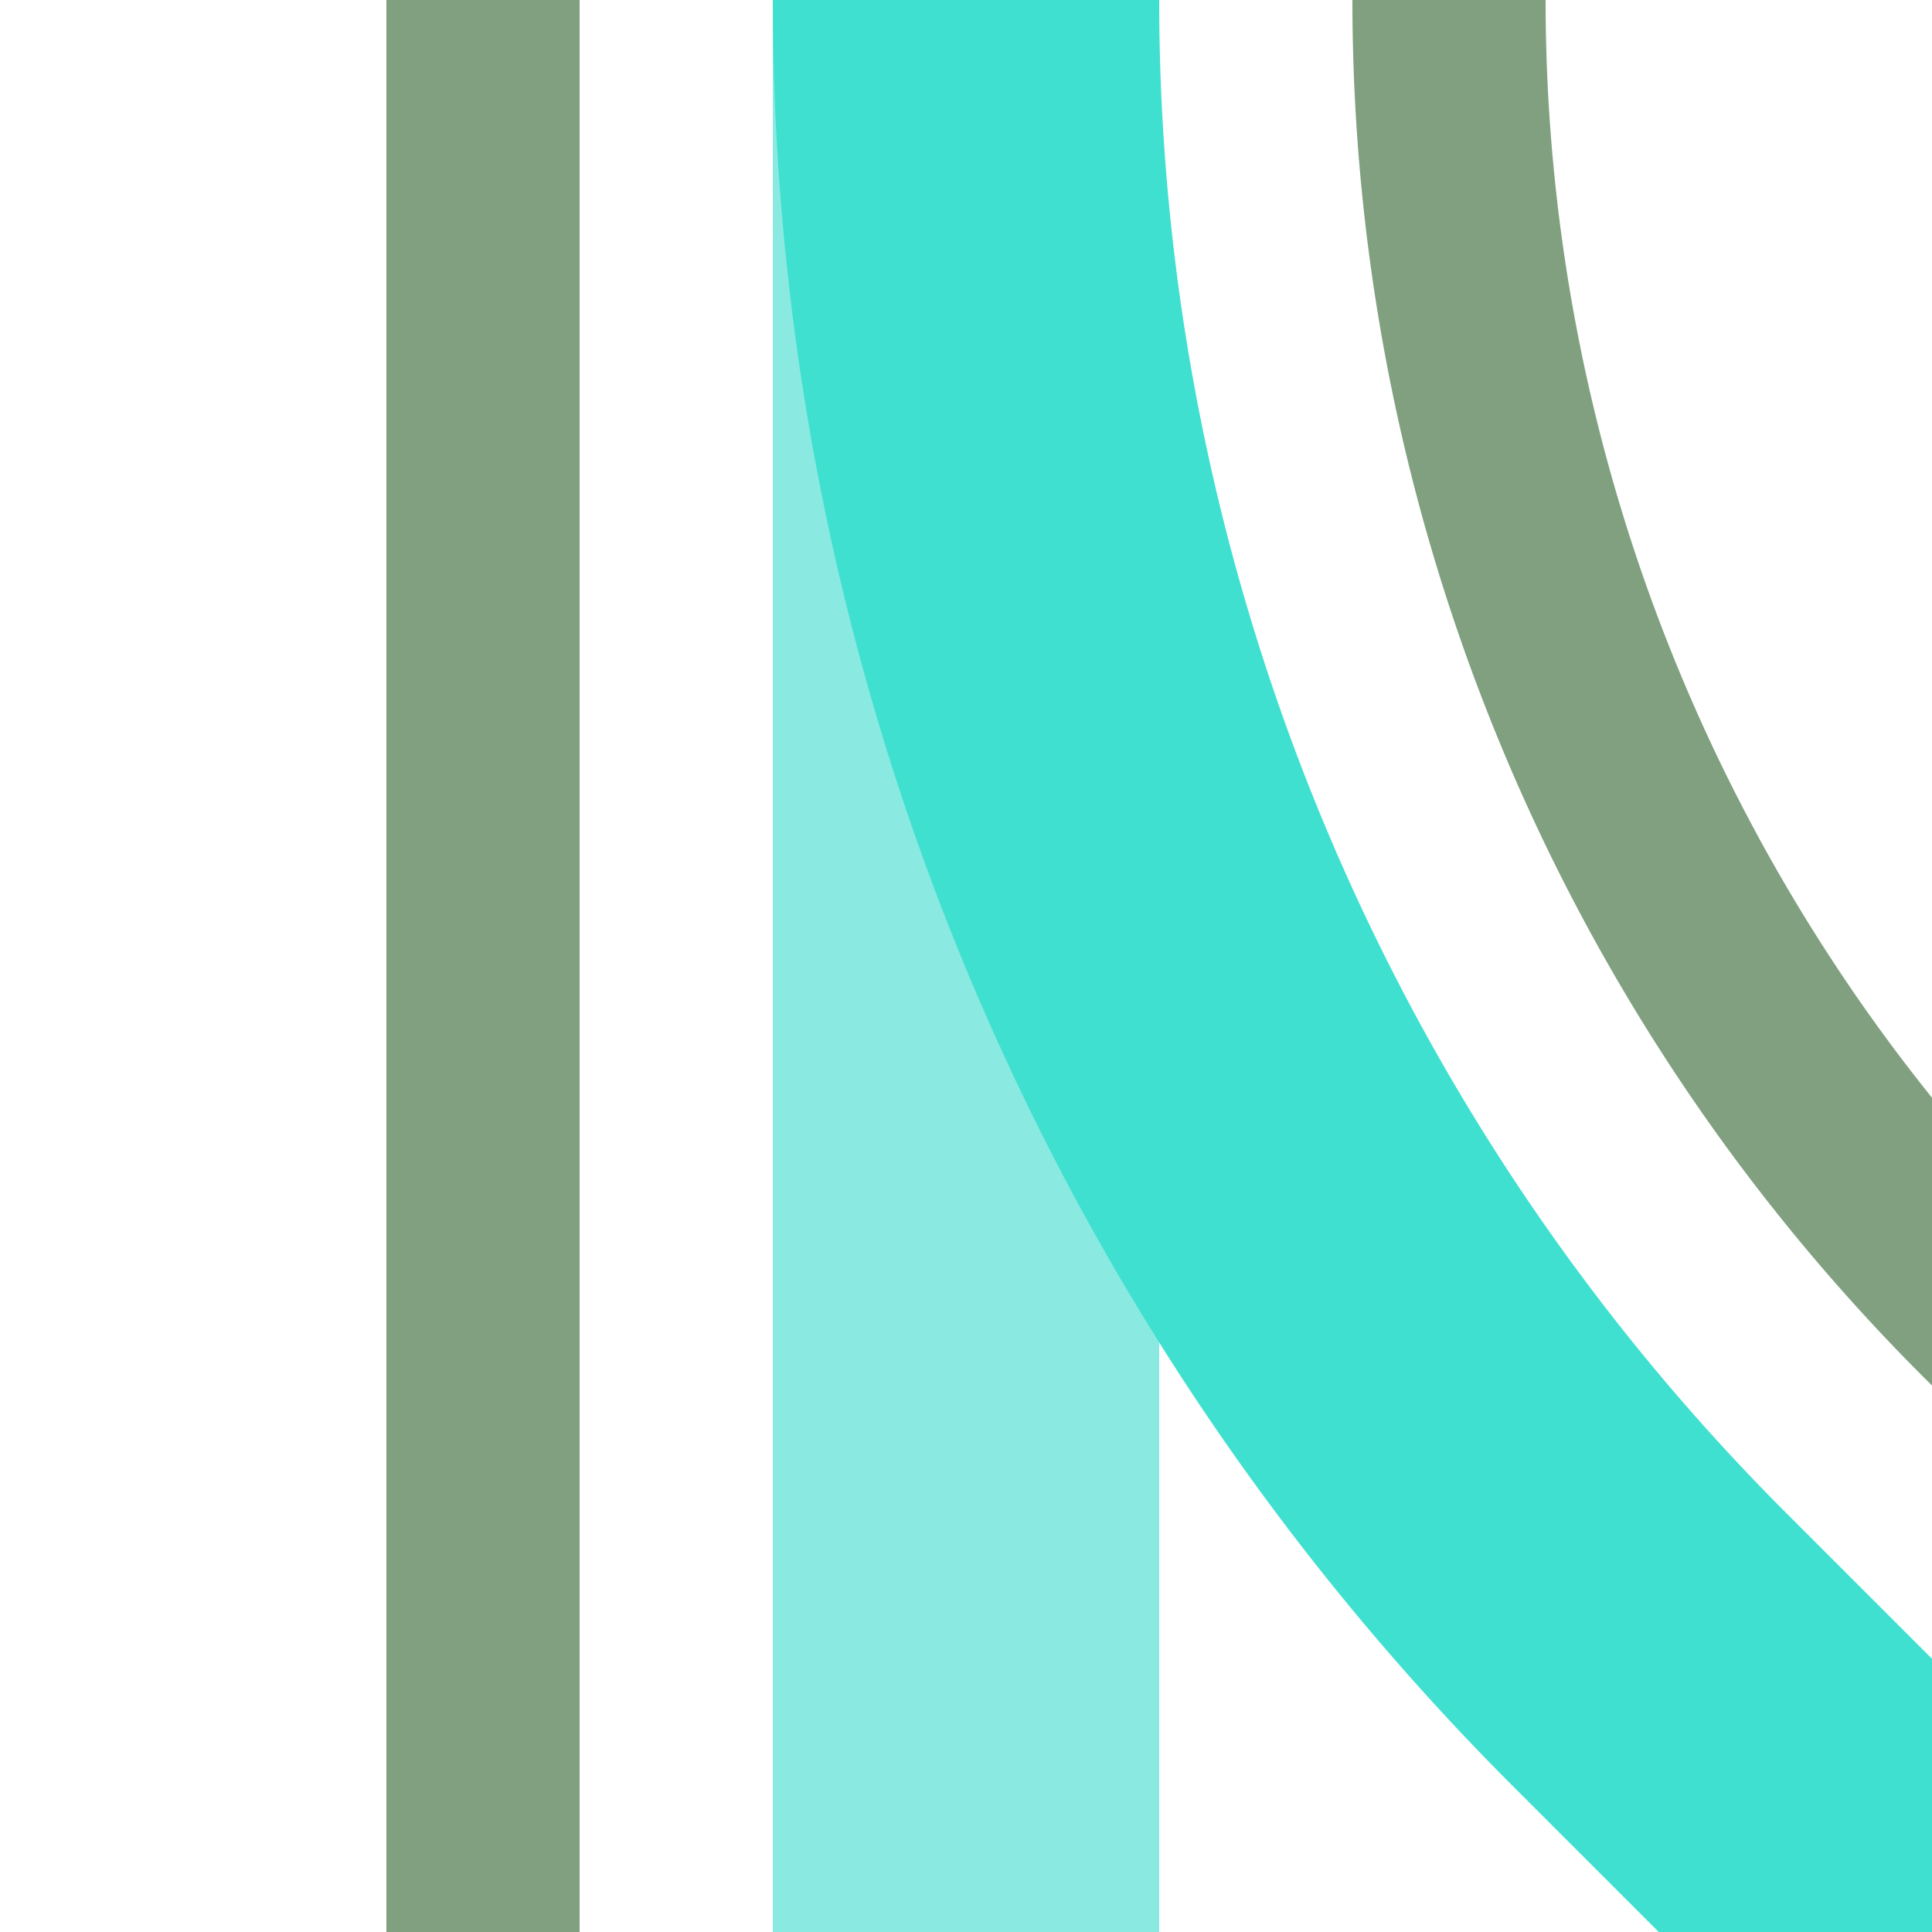 <?xml version="1.0" encoding="UTF-8"?>
<svg xmlns="http://www.w3.org/2000/svg" width="500" height="500">
 <title>xhABZg2 cyan</title>
 <g stroke-width="100" fill="none">
  <path stroke="#80A080" d="m 590.17,413.39 -75,-75 A 478.55,478.55 0 0 1 375,0 M 125,0 V 500" stroke-width="50"/>
  <path stroke="#8AEAE1" d="M 250,0 V 500"/>
  <path stroke="#40E0D0" d="M 500,500 426.78,426.78 A 603.55,603.55 0 0 1 250,0"/>
 </g>
</svg>